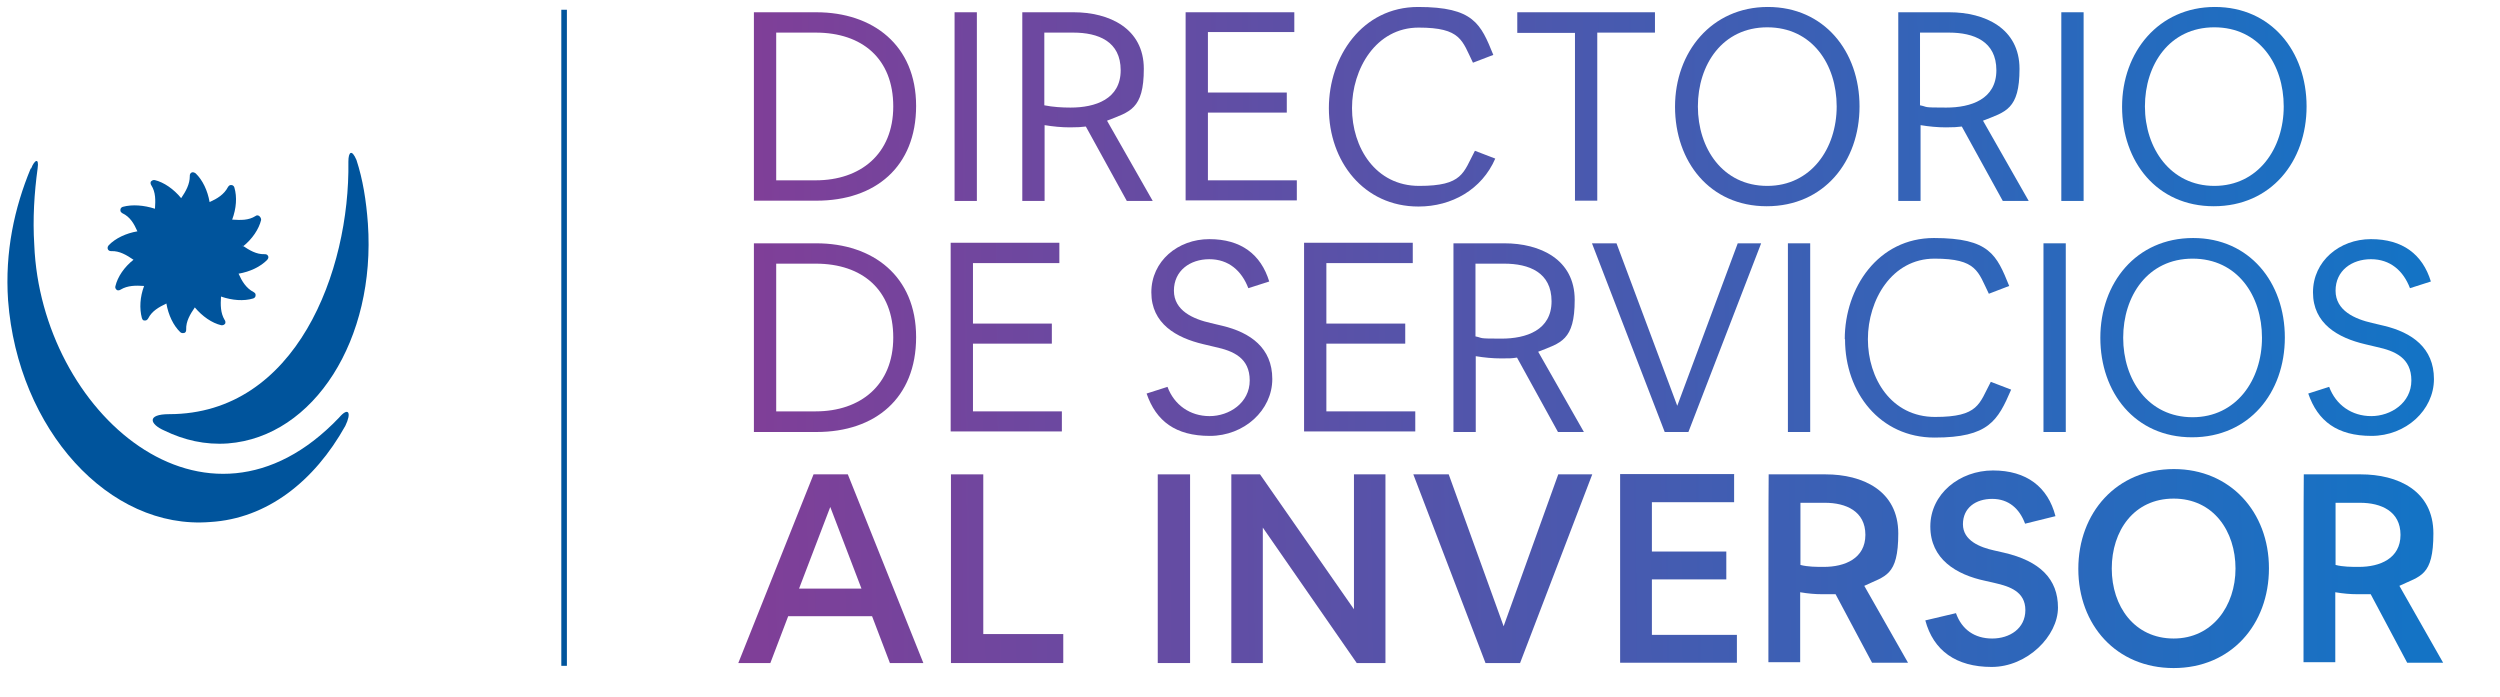 <?xml version="1.0" encoding="UTF-8"?>
<svg id="Capa_1" xmlns="http://www.w3.org/2000/svg" version="1.1" xmlns:graph="http://ns.adobe.com/Graphs/1.0/" xmlns:i="http://ns.adobe.com/AdobeIllustrator/10.0/" xmlns:x="http://ns.adobe.com/Extensibility/1.0/" xmlns:xlink="http://www.w3.org/1999/xlink" viewBox="0 0 897 250">
  <!-- Generator: Adobe Illustrator 29.2.0, SVG Export Plug-In . SVG Version: 2.1.0 Build 108)  -->
  <defs>
    <style>
      .st0 {
        fill: url(#Degradado_sin_nombre_199);
      }

      .st1 {
        fill: url(#Degradado_sin_nombre_1930);
      }

      .st2 {
        fill: url(#Degradado_sin_nombre_1926);
      }

      .st3 {
        fill: url(#Degradado_sin_nombre_193);
      }

      .st4 {
        fill: url(#Degradado_sin_nombre_1912);
      }

      .st5 {
        fill: url(#Degradado_sin_nombre_198);
      }

      .st6 {
        fill: url(#Degradado_sin_nombre_19);
      }

      .st7 {
        fill: url(#Degradado_sin_nombre_1914);
      }

      .st8 {
        fill: url(#Degradado_sin_nombre_197);
      }

      .st9 {
        fill: url(#Degradado_sin_nombre_1922);
      }

      .st10 {
        fill: url(#Degradado_sin_nombre_192);
      }

      .st11 {
        fill: url(#Degradado_sin_nombre_194);
      }

      .st12 {
        fill: url(#Degradado_sin_nombre_195);
      }

      .st13 {
        fill: url(#Degradado_sin_nombre_1916);
      }

      .st14 {
        fill: url(#Degradado_sin_nombre_1919);
      }

      .st15 {
        fill: url(#Degradado_sin_nombre_1924);
      }

      .st16 {
        fill: url(#Degradado_sin_nombre_1917);
      }

      .st17 {
        fill: url(#Degradado_sin_nombre_1913);
      }

      .st18 {
        fill: url(#Degradado_sin_nombre_1929);
      }

      .st19 {
        fill: url(#Degradado_sin_nombre_196);
      }

      .st20 {
        fill: url(#Degradado_sin_nombre_1918);
      }

      .st21 {
        fill: url(#Degradado_sin_nombre_1925);
      }

      .st22 {
        fill: url(#Degradado_sin_nombre_1920);
      }

      .st23 {
        fill: url(#Degradado_sin_nombre_1911);
      }

      .st24, .st25 {
        fill: #00549c;
      }

      .st26 {
        fill: url(#Degradado_sin_nombre_1923);
      }

      .st27 {
        fill: url(#Degradado_sin_nombre_191);
      }

      .st25 {
        fill-rule: evenodd;
      }

      .st28 {
        fill: url(#Degradado_sin_nombre_1921);
      }

      .st29 {
        fill: url(#Degradado_sin_nombre_1927);
      }

      .st30 {
        fill: url(#Degradado_sin_nombre_1910);
      }

      .st31 {
        fill: url(#Degradado_sin_nombre_1915);
      }

      .st32 {
        fill: url(#Degradado_sin_nombre_1928);
      }
    </style>
    <linearGradient id="Degradado_sin_nombre_19" data-name="Degradado sin nombre 19" x1="270.9" y1="38.3" x2="865.5" y2="32.1" gradientUnits="userSpaceOnUse">
      <stop offset="0" stop-color="#7f3f98"/>
      <stop offset="1" stop-color="#1473c5"/>
    </linearGradient>
    <linearGradient id="Degradado_sin_nombre_191" data-name="Degradado sin nombre 19" x1="270.9" y1="39" x2="865.5" y2="32.8" xlink:href="#Degradado_sin_nombre_19"/>
    <linearGradient id="Degradado_sin_nombre_192" data-name="Degradado sin nombre 19" x1="270.9" y1="39.5" x2="865.5" y2="33.3" xlink:href="#Degradado_sin_nombre_19"/>
    <linearGradient id="Degradado_sin_nombre_193" data-name="Degradado sin nombre 19" x1="270.9" y1="40" x2="865.5" y2="33.8" xlink:href="#Degradado_sin_nombre_19"/>
    <linearGradient id="Degradado_sin_nombre_194" data-name="Degradado sin nombre 19" x1="270.9" y1="40.8" x2="865.5" y2="34.6" xlink:href="#Degradado_sin_nombre_19"/>
    <linearGradient id="Degradado_sin_nombre_195" data-name="Degradado sin nombre 19" x1="270.9" y1="41.2" x2="865.5" y2="35" xlink:href="#Degradado_sin_nombre_19"/>
    <linearGradient id="Degradado_sin_nombre_196" data-name="Degradado sin nombre 19" x1="271" y1="42" x2="865.5" y2="35.8" xlink:href="#Degradado_sin_nombre_19"/>
    <linearGradient id="Degradado_sin_nombre_197" data-name="Degradado sin nombre 19" x1="271" y1="42.8" x2="865.5" y2="36.6" xlink:href="#Degradado_sin_nombre_19"/>
    <linearGradient id="Degradado_sin_nombre_198" data-name="Degradado sin nombre 19" x1="271" y1="43.2" x2="865.6" y2="37" xlink:href="#Degradado_sin_nombre_19"/>
    <linearGradient id="Degradado_sin_nombre_199" data-name="Degradado sin nombre 19" x1="271" y1="43.7" x2="865.6" y2="37.5" xlink:href="#Degradado_sin_nombre_19"/>
    <linearGradient id="Degradado_sin_nombre_1910" data-name="Degradado sin nombre 19" x1="271.8" y1="121.2" x2="866.4" y2="115" xlink:href="#Degradado_sin_nombre_19"/>
    <linearGradient id="Degradado_sin_nombre_1911" data-name="Degradado sin nombre 19" x1="271.8" y1="121.9" x2="866.4" y2="115.7" xlink:href="#Degradado_sin_nombre_19"/>
    <linearGradient id="Degradado_sin_nombre_1912" data-name="Degradado sin nombre 19" x1="271.8" y1="122.8" x2="866.4" y2="116.6" xlink:href="#Degradado_sin_nombre_19"/>
    <linearGradient id="Degradado_sin_nombre_1913" data-name="Degradado sin nombre 19" x1="271.8" y1="123.2" x2="866.4" y2="117" xlink:href="#Degradado_sin_nombre_19"/>
    <linearGradient id="Degradado_sin_nombre_1914" data-name="Degradado sin nombre 19" x1="271.8" y1="124" x2="866.4" y2="117.8" xlink:href="#Degradado_sin_nombre_19"/>
    <linearGradient id="Degradado_sin_nombre_1915" data-name="Degradado sin nombre 19" x1="271.8" y1="124.4" x2="866.4" y2="118.3" xlink:href="#Degradado_sin_nombre_19"/>
    <linearGradient id="Degradado_sin_nombre_1916" data-name="Degradado sin nombre 19" x1="271.8" y1="125" x2="866.4" y2="118.8" xlink:href="#Degradado_sin_nombre_19"/>
    <linearGradient id="Degradado_sin_nombre_1917" data-name="Degradado sin nombre 19" x1="271.8" y1="125.6" x2="866.4" y2="119.4" xlink:href="#Degradado_sin_nombre_19"/>
    <linearGradient id="Degradado_sin_nombre_1918" data-name="Degradado sin nombre 19" x1="271.8" y1="126" x2="866.4" y2="119.8" xlink:href="#Degradado_sin_nombre_19"/>
    <linearGradient id="Degradado_sin_nombre_1919" data-name="Degradado sin nombre 19" x1="271.8" y1="126.5" x2="866.4" y2="120.3" xlink:href="#Degradado_sin_nombre_19"/>
    <linearGradient id="Degradado_sin_nombre_1920" data-name="Degradado sin nombre 19" x1="271.8" y1="127.1" x2="866.4" y2="120.9" xlink:href="#Degradado_sin_nombre_19"/>
    <linearGradient id="Degradado_sin_nombre_1921" data-name="Degradado sin nombre 19" x1="272.7" y1="204.5" x2="867.2" y2="198.3" xlink:href="#Degradado_sin_nombre_19"/>
    <linearGradient id="Degradado_sin_nombre_1922" data-name="Degradado sin nombre 19" x1="272.7" y1="205" x2="867.2" y2="198.8" xlink:href="#Degradado_sin_nombre_19"/>
    <linearGradient id="Degradado_sin_nombre_1923" data-name="Degradado sin nombre 19" x1="272.7" y1="205.6" x2="867.2" y2="199.4" xlink:href="#Degradado_sin_nombre_19"/>
    <linearGradient id="Degradado_sin_nombre_1924" data-name="Degradado sin nombre 19" x1="272.7" y1="206.1" x2="867.2" y2="199.9" xlink:href="#Degradado_sin_nombre_19"/>
    <linearGradient id="Degradado_sin_nombre_1925" data-name="Degradado sin nombre 19" x1="272.7" y1="206.7" x2="867.3" y2="200.5" xlink:href="#Degradado_sin_nombre_19"/>
    <linearGradient id="Degradado_sin_nombre_1926" data-name="Degradado sin nombre 19" x1="272.7" y1="207.4" x2="867.3" y2="201.2" xlink:href="#Degradado_sin_nombre_19"/>
    <linearGradient id="Degradado_sin_nombre_1927" data-name="Degradado sin nombre 19" x1="272.7" y1="208.7" x2="867.3" y2="202.5" xlink:href="#Degradado_sin_nombre_19"/>
    <linearGradient id="Degradado_sin_nombre_1928" data-name="Degradado sin nombre 19" x1="272.7" y1="209.3" x2="867.3" y2="203.1" xlink:href="#Degradado_sin_nombre_19"/>
    <linearGradient id="Degradado_sin_nombre_1929" data-name="Degradado sin nombre 19" x1="272.7" y1="207.9" x2="867.3" y2="201.7" xlink:href="#Degradado_sin_nombre_19"/>
    <linearGradient id="Degradado_sin_nombre_1930" data-name="Degradado sin nombre 19" x1="272.7" y1="209.9" x2="867.3" y2="203.7" xlink:href="#Degradado_sin_nombre_19"/>
  </defs>
  <g>
    <path class="st25" d="M87,88.1c2.5,1.7,5,3.2,7.9,3.1.3,0,.9,0,1.2.5.2.3.4.8-.2,1.5-2.4,2.5-6.2,4.3-10.3,5,1.2,2.7,2.7,5.2,5.4,6.6.3.2.8.5.7,1.1,0,.3,0,.9-.9,1.2-3.3,1-7.5.7-11.5-.7-.2,3-.2,5.9,1.3,8.4.2.2.4.8.2,1.3-.2.2-.5.7-1.4.6-3.4-.8-6.8-3.2-9.5-6.4-1.7,2.5-3.2,5-3.1,7.9,0,.3,0,.9-.5,1.2-.3,0-.8.4-1.6-.2-2.5-2.4-4.3-6.2-5-10.3-2.7,1.3-5.2,2.7-6.5,5.3-.2.3-.5.8-1.1.8s-.9,0-1.2-.9c-.9-3.4-.7-7.5.8-11.5-3-.2-5.9-.2-8.4,1.3-.3.2-.8.4-1.3.2-.2-.2-.8-.5-.6-1.4.8-3.4,3.2-6.9,6.5-9.5-2.5-1.7-5-3.2-7.9-3.1-.3,0-.9,0-1.2-.5-.2-.3-.4-.9.2-1.6,2.4-2.5,6.2-4.3,10.3-5-1.2-2.7-2.6-5.2-5.4-6.5-.3-.2-.8-.6-.7-1.1,0-.3,0-.9.9-1.2,3.3-.9,7.5-.6,11.5.7.2-3,.3-5.9-1.3-8.4-.2-.3-.4-.8-.2-1.3.2-.2.6-.7,1.4-.6,3.3.8,6.8,3.2,9.5,6.5,1.7-2.5,3.1-5,3.1-7.9,0-.3,0-.9.5-1.2.2-.2.8-.4,1.6.2,2.5,2.4,4.3,6.2,5,10.3,2.7-1.2,5.2-2.7,6.6-5.4.2-.3.6-.8,1.1-.7.3,0,.9,0,1.2.9,1,3.4.7,7.5-.8,11.5,3.1.2,5.9.3,8.4-1.3.2-.2.8-.4,1.3,0,.2.2.7.6.7,1.4-.8,3.3-3.2,6.9-6.5,9.5"/>
    <path class="st24" d="M11,60.5c-5.8,14-9.3,29.8-8.1,47.3,3.5,46.2,36.2,82.4,72.5,79.5,20.4-1.2,37.4-14.6,48.5-34.5,2.3-4.7,1.2-7-2.3-2.9-47.9,50.2-106.9-2.3-109.3-62-.6-9.4,0-18.7,1.2-27.5.6-4.1-1.2-2.9-2.3,0"/>
    <path class="st24" d="M59,154.5c-5.3-2.3-6.5-5.9,1.7-5.9,45.6,0,64.9-51.4,64.3-90.6,0-3.5,1.2-4.6,2.9-.6,2.3,7,3.5,14.6,4.1,22.8,2.9,41.5-19.3,76.5-50.2,78.9-8.2.6-15.8-1.2-22.8-4.6"/>
  </g>
  <g>
    <path class="st6" d="M328.7,38c0-21.8-15.5-33.6-35.8-33.6h-22.4v67.6h22.5c21.1,0,35.7-12.2,35.7-34ZM278.5,64.7V11.7h14.2c16.7,0,27.8,9.4,27.8,26.5s-11.8,26.5-27.8,26.5h-14.2Z"/>
    <rect class="st27" x="342.5" y="4.4" width="8" height="67.7"/>
    <path class="st10" d="M397.2,43.3c8.1-3.2,13.2-4,13.2-18.6s-12.5-20.3-25.2-20.3h-18.4v67.7h8v-27.2c3,.5,6.1.8,9.1.8s3.8-.1,5.7-.3l14.7,26.7h9.3l-16.4-28.8ZM384.1,38.6c-3,0-6.3-.2-9.3-.8h-.1c0,.1,0-26.1,0-26.1h10.4c8.9,0,17,3.1,17,13.5s-9.1,13.4-18,13.4Z"/>
    <polygon class="st3" points="465.3 64.7 433.4 64.7 433.4 40.4 461.7 40.4 461.7 33.2 433.4 33.2 433.4 11.5 464.4 11.5 464.4 4.4 425.4 4.4 425.4 71.9 465.3 71.9 465.3 64.7"/>
    <path class="st11" d="M509,74.1c11.9,0,22.7-6.1,27.5-17.2l-7.3-2.8c-4.2,7.9-4.3,12.6-20,12.6s-24.1-13.8-24.1-27.9,8.6-28.9,23.9-28.9,15.6,4.7,19.5,12.6l7.3-2.8c-4.5-11.1-7-17.2-27-17.2s-32,17.8-32,36.3h0c0,19.2,12.6,35.3,32.1,35.3Z"/>
    <polygon class="st12" points="565.1 72 573.1 72 573.1 11.7 593.8 11.7 593.8 4.4 544.4 4.4 544.4 4.5 544.4 11.8 565.1 11.8 565.1 72"/>
    <path class="st19" d="M667.2,38.2c0-19.8-12.7-35.7-32.9-35.7s-33.3,16.2-33.3,35.8,12.4,35.7,32.9,35.7,33.3-16,33.3-35.8ZM634.1,66.7c-16,0-24.9-13.5-24.9-28.5s8.8-28.4,24.9-28.4,24.9,13.3,24.9,28.4-9.2,28.5-24.9,28.5Z"/>
    <path class="st8" d="M689.1,44.9c3,.5,6.1.8,9.1.8s3.8-.1,5.7-.3l14.7,26.7h9.3l-16.4-28.8c8.1-3.2,13.1-4,13.1-18.6s-12.5-20.3-25.2-20.3h-18.3v67.7h8v-27.2ZM688.9,37.9V11.7h10.4c8.9,0,17,3.1,17,13.5s-9.1,13.4-18,13.4-6.3-.2-9.3-.8h-.1Z"/>
    <rect class="st5" x="739.6" y="4.4" width="8" height="67.7"/>
    <path class="st0" d="M794.3,74c20.5,0,33.3-16,33.3-35.8s-12.7-35.7-32.9-35.7-33.3,16.2-33.3,35.8,12.4,35.7,32.9,35.7ZM794.5,9.8c16.1,0,24.9,13.3,24.9,28.4s-9.2,28.5-24.9,28.5-24.9-13.5-24.9-28.5,8.8-28.4,24.9-28.4Z"/>
    <path class="st30" d="M328.7,120.9c0-21.8-15.5-33.6-35.8-33.6h0c0,0-22.4,0-22.4,0v67.7h22.5c21.1,0,35.7-12.2,35.7-34ZM278.5,147.6v-53h14.2c16.7,0,27.8,9.4,27.8,26.5s-11.8,26.5-27.8,26.5h-14.2Z"/>
    <polygon class="st23" points="381 147.6 349.1 147.6 349.1 123.3 377.4 123.3 377.4 116.1 349.1 116.1 349.1 94.4 380.1 94.4 380.1 87.3 380.1 87.1 341.1 87.1 341.1 154.8 381 154.8 381 147.6"/>
    <path class="st4" d="M456.5,136c0-11.2-7.9-16.7-17.9-19.1l-4.2-1c-6.2-1.4-13.2-4.4-13.2-11.6s5.8-11.3,12.7-11.3,11.6,4.1,14,10.4l7.5-2.4c-3-9.8-10.2-15.2-21.5-15.2s-20.8,7.9-20.8,19.1,8.9,16.3,18.7,18.6l4.2,1c6.5,1.4,12.4,3.9,12.4,12s-7.4,12.8-14.4,12.8-12.7-4-15.1-10.5l-7.5,2.4c3.4,9.9,10.4,15.2,22.7,15.2s22.4-9.2,22.4-20.4Z"/>
    <polygon class="st17" points="507.8 147.6 475.9 147.6 475.9 123.3 504.2 123.3 504.2 116.1 475.9 116.1 475.9 94.4 506.9 94.4 506.9 87.3 506.9 87.1 467.9 87.1 467.9 154.8 507.8 154.8 507.8 147.6"/>
    <path class="st7" d="M521.5,155h8v-27.2c3,.5,6.1.8,9.1.8s3.8,0,5.7-.3l14.7,26.7h9.3l-16.4-28.8c8.1-3.2,13.1-4,13.1-18.6s-12.5-20.3-25.2-20.3h-18.3v67.7ZM529.3,94.6h10.4c8.9,0,17,3.1,17,13.5s-9.1,13.4-18,13.4-6.3-.2-9.3-.8h0c0,0,0-26.1,0-26.1Z"/>
    <polygon class="st31" points="601.8 145.6 580 87.3 571.2 87.3 597.3 155 605.8 155 631.9 87.3 623.5 87.3 601.8 145.6"/>
    <rect class="st13" x="641.5" y="87.3" width="8" height="67.7"/>
    <path class="st16" d="M662,121.8c0,19.1,12.6,35.2,32.1,35.2s22.7-6.1,27.5-17.2l-7.3-2.8c-4.2,7.9-4.3,12.6-20,12.6s-24.1-13.8-24.1-27.9,8.6-28.9,23.9-28.9,15.6,4.7,19.5,12.6l7.3-2.8c-4.5-11.1-7-17.2-27-17.2s-32,17.8-32,36.3h.1Z"/>
    <rect class="st20" x="733.2" y="87.3" width="8" height="67.7"/>
    <path class="st14" d="M786.9,85.4c-20.5,0-33.3,16.2-33.3,35.8s12.4,35.7,32.9,35.7,33.3-16,33.3-35.8-12.7-35.7-32.9-35.7ZM786.7,149.7c-16,0-24.9-13.5-24.9-28.5s8.8-28.4,24.9-28.4,24.9,13.3,24.9,28.4-9.2,28.5-24.9,28.5Z"/>
    <path class="st22" d="M850.8,149.3c-7,0-12.7-4-15.1-10.5l-7.5,2.4c3.4,9.9,10.4,15.2,22.7,15.2s22.4-9.2,22.4-20.4-7.9-16.7-17.9-19.1l-4.2-1c-6.2-1.4-13.2-4.4-13.2-11.6s5.8-11.3,12.7-11.3,11.6,4.1,14,10.4l7.5-2.4c-3-9.8-10.2-15.2-21.5-15.2s-20.8,7.9-20.8,19.1,8.9,16.3,18.7,18.6l4.2,1c6.5,1.4,12.4,3.9,12.4,12s-7.4,12.8-14.4,12.8Z"/>
    <path class="st28" d="M291.9,170.2l-27,67.7h11.5l6.4-16.8h30.1l6.4,16.8h12l-27.1-67.7h-12.3ZM286.7,211.2l11.2-29.3,11.2,29.3h-22.4Z"/>
    <polygon class="st9" points="352.8 170.2 341.2 170.2 341.2 237.9 381.5 237.9 381.5 227.5 352.8 227.5 352.8 170.2"/>
    <rect class="st26" x="415.4" y="170.2" width="11.6" height="67.7"/>
    <polygon class="st15" points="485.8 218.6 452.1 170.2 441.8 170.2 441.8 237.9 453.1 237.9 453.1 189.3 486.8 237.9 497.1 237.9 497.1 170.2 485.8 170.2 485.8 218.6"/>
    <polygon class="st21" points="539.5 224.7 519.8 170.2 519.8 170.2 507.1 170.2 533 237.9 545.4 237.9 571.3 170.2 559.1 170.2 539.5 224.7"/>
    <polygon class="st2" points="592.7 207.9 619.4 207.9 619.4 197.9 592.7 197.9 592.7 180.2 622.2 180.2 622.2 170.2 622.3 170.1 581.3 170.1 581.3 237.8 623.2 237.8 623.2 227.8 592.7 227.8 592.7 207.9"/>
    <path class="st29" d="M719,198.3l-3.5-.8c-5-1.1-11.2-3.5-11.2-9.4s4.6-9.1,10.5-9.1,9.8,3.5,11.8,8.9l10.9-2.7c-2.7-10.5-10.4-16.4-22.4-16.4s-22.5,8.4-22.5,20.1,9.3,17.3,19.7,19.5l3.5.8c5.3,1.2,10.9,3.1,10.9,9.7s-5.6,10.2-11.9,10.2-10.9-3.2-13-9.1h0c0,0-11,2.6-11,2.6,2.9,10.8,11,16.7,23.8,16.7s23.8-11.1,23.8-21.3-6.4-16.7-19.4-19.7Z"/>
    <path class="st32" d="M780,168.3c-20.6,0-34.3,15.7-34.3,35.8s13.6,35.6,34.2,35.6,34.2-15.6,34.2-35.8-13.9-35.6-34.1-35.6ZM779.9,229.1c-14.1,0-22.2-11.6-22.2-25.1s7.9-25.1,22.2-25.1,22.2,11.7,22.2,25.1-8.3,25.1-22.2,25.1Z"/>
    <path class="st18" d="M681.1,191.4c0-15.4-12.8-21.2-26.1-21.2h-20.4v-.3c-.1,0-.1,67.7-.1,67.7h11.4v-25.1c2.9.5,5.5.7,7.7.7h5l13.1,24.6h12.9l-15.7-27.6c7.5-3.6,12.2-3.4,12.2-18.8ZM654.4,203.4c-2.7,0-5.7,0-8.4-.7v-22.3h8.8c7.5,0,14.5,3,14.5,11.5s-7.4,11.5-14.9,11.5Z"/>
    <path class="st1" d="M860.9,210.2c7.5-3.6,12.2-3.4,12.2-18.8s-12.8-21.2-26.1-21.2h-20.4v-.3c-.1,0-.1,67.7-.1,67.7h11.4v-25.1c2.9.5,5.5.7,7.7.7h5l13.1,24.6h12.9l-15.7-27.6ZM846.4,203.4c-2.7,0-5.7,0-8.4-.7v-22.3h8.8c7.5,0,14.5,3,14.5,11.5s-7.4,11.5-14.9,11.5Z"/>
  </g>
  <rect class="st24" x="201.4" y="3.5" width="2" height="235.4"/>
</svg>